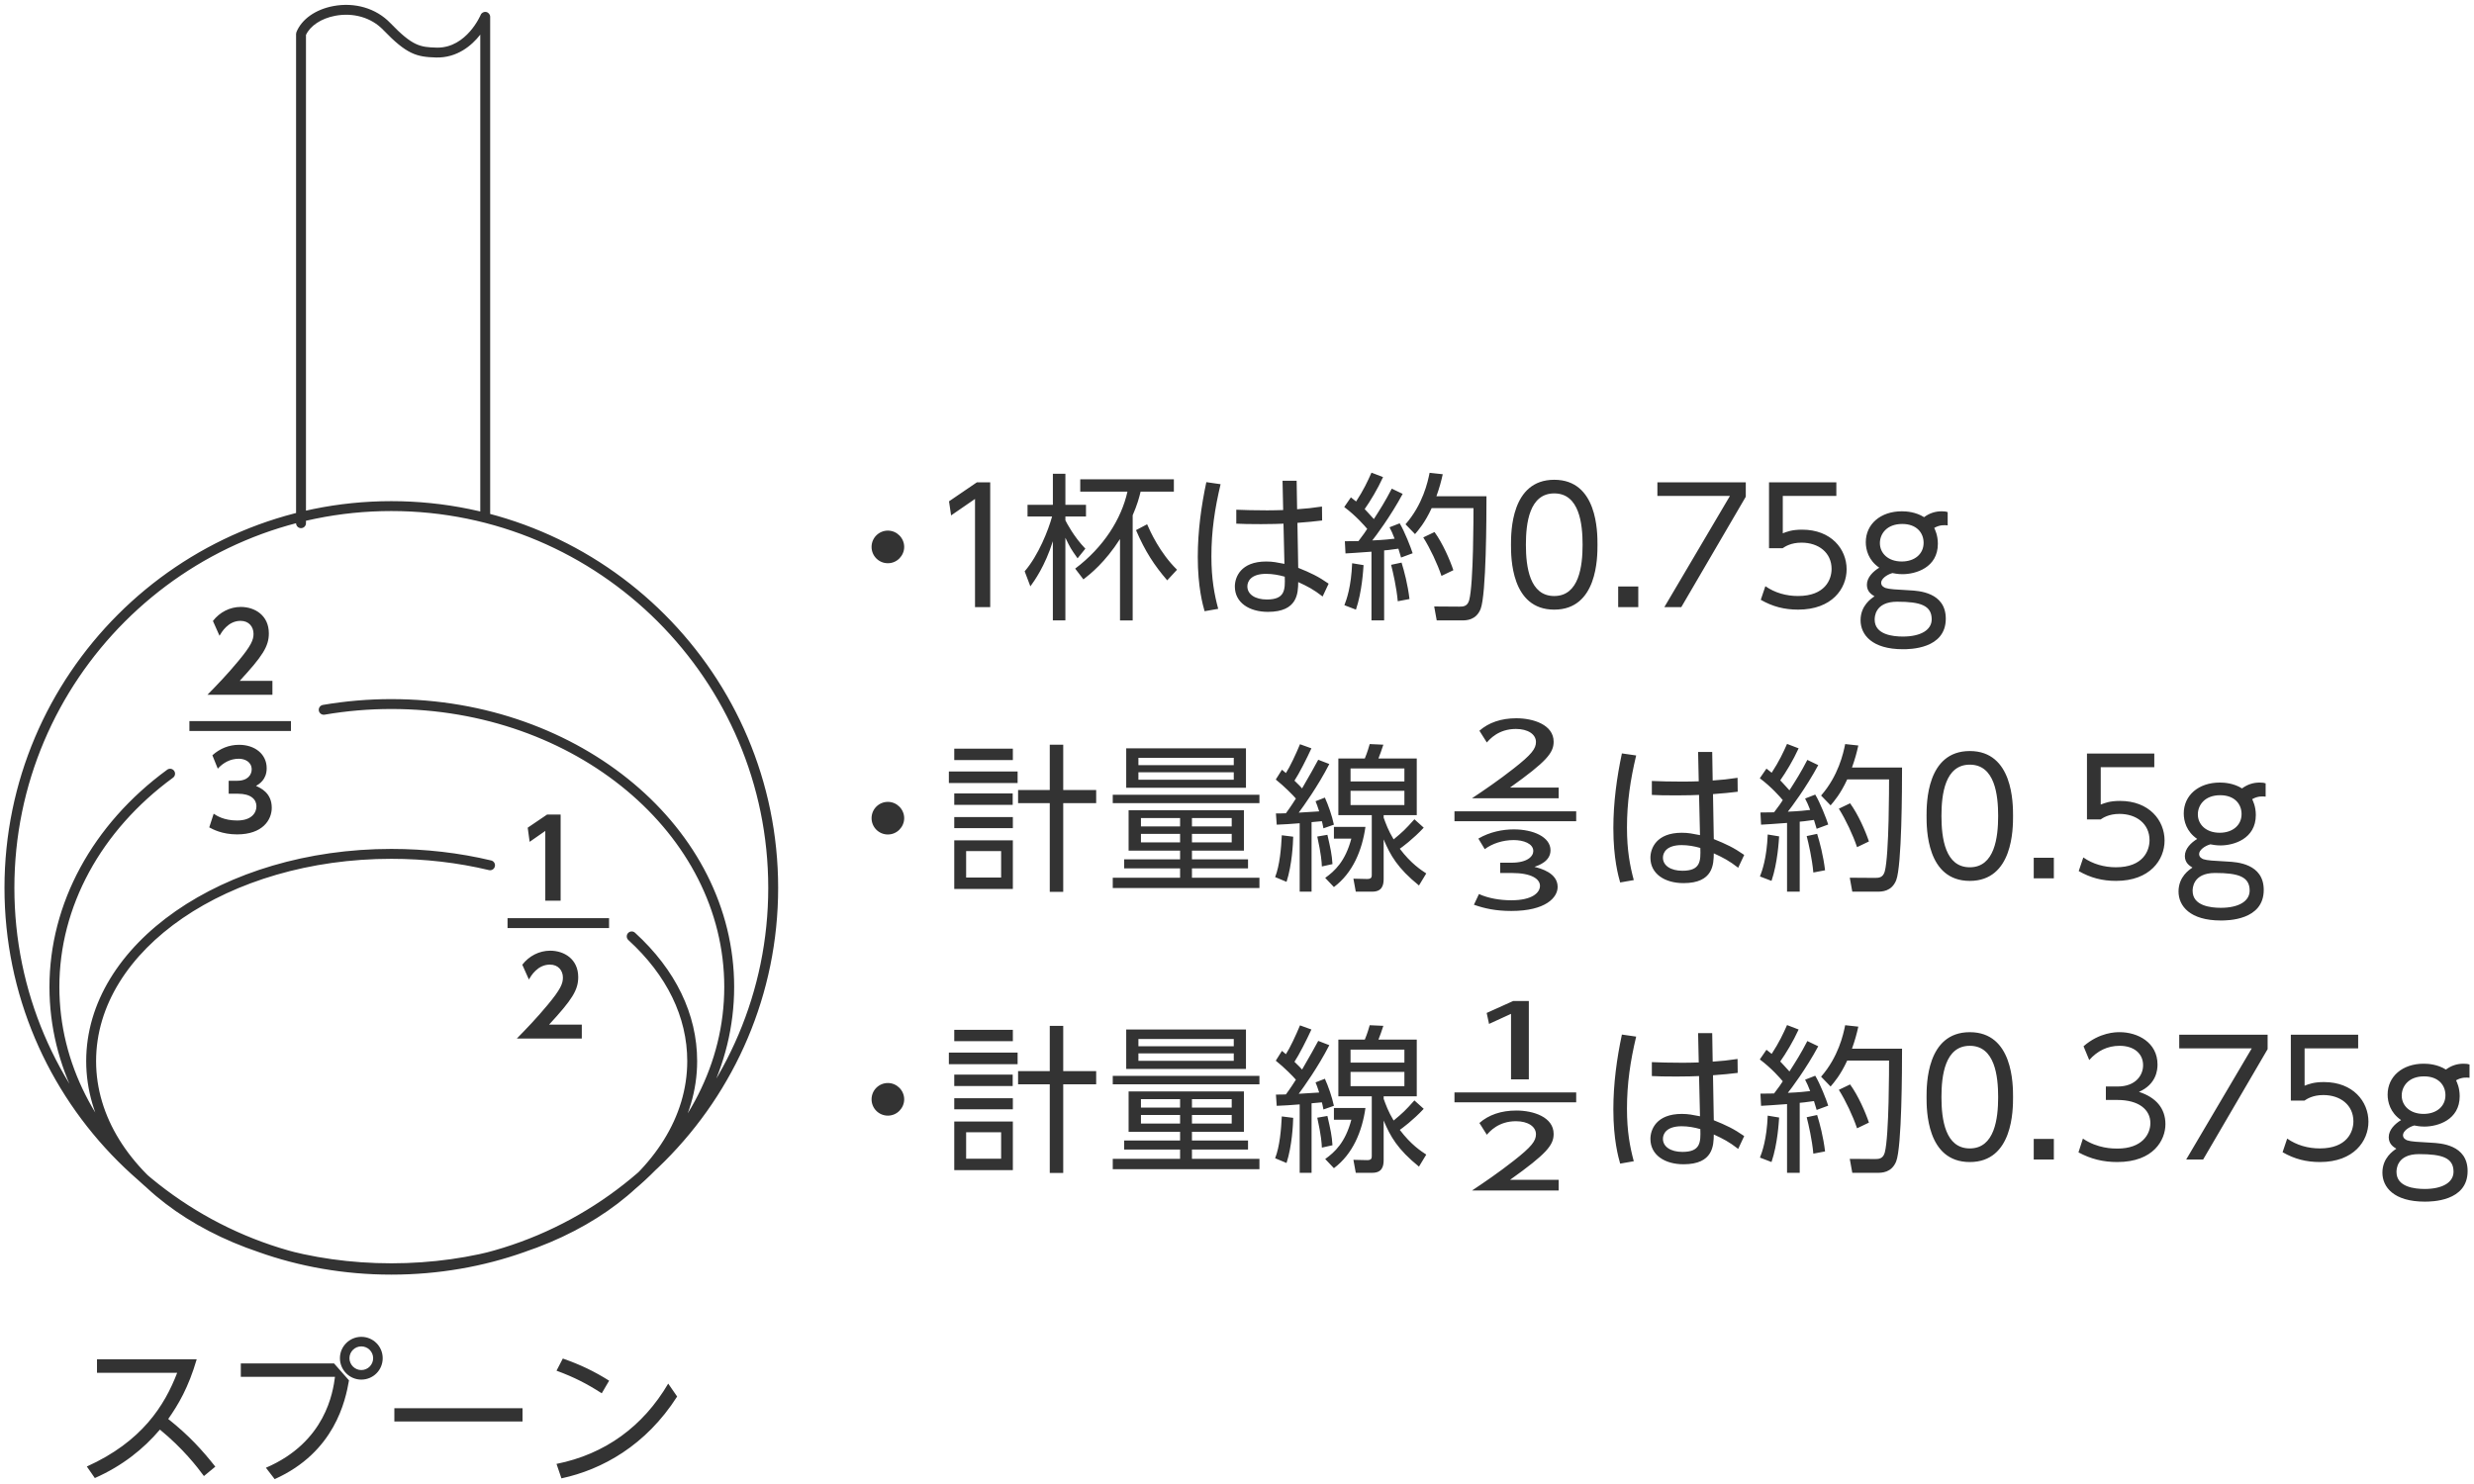 <svg xmlns="http://www.w3.org/2000/svg" viewBox="0 0 250 150" enable-background="new 0 0 250 150"><path fill="#333" d="M20.607 149.197c-.685-.934-2.114-2.783-4.447-4.696-1.647 1.943-3.794 3.67-6.577 4.898l-.809-1.166c5.551-2.504 7.853-6.143 9.128-9.47h-8.101v-1.368h10.076c-.84 2.877-1.866 4.587-2.877 6.033 2.146 1.71 3.452 3.172 4.758 4.819l-1.151.95zM33.759 137.816l1.508 1.71c-.357 2.053-1.445 7.262-7.51 9.982l-.886-1.15c6.048-2.597 6.778-7.666 6.98-9.189h-9.516v-1.353h9.424zm4.913-.529c0 1.196-.964 2.161-2.161 2.161-1.182 0-2.161-.965-2.161-2.161 0-1.213.995-2.162 2.161-2.162 1.181 0 2.161.949 2.161 2.162zm-3.359 0c0 .652.544 1.196 1.197 1.196.669 0 1.197-.544 1.197-1.196 0-.669-.544-1.197-1.197-1.197s-1.197.528-1.197 1.197zM52.802 142.34v1.337h-12.952v-1.337h12.952zM60.807 140.832c-1.445-.934-2.752-1.617-4.571-2.286l.638-1.229c1.772.622 3.141 1.275 4.68 2.239l-.747 1.276zm7.619.326c-3.156 4.944-7.572 7.386-11.692 8.272l-.498-1.462c4.898-.979 8.738-3.778 11.288-8.116l.902 1.306zM91.369 55.282c0 .88-.721 1.648-1.649 1.648s-1.648-.753-1.648-1.648c0-.929.752-1.649 1.648-1.649.913 0 1.649.753 1.649 1.649zM98.718 48.751h1.344v12.613h-1.536v-10.932l-2.417 1.665-.209-1.425 2.818-1.921zM108.889 56.435c-.721-1.024-.721-1.041-1.232-2.081v8.355h-1.265v-8.003c-.8 2.528-1.856 3.985-2.272 4.562l-.576-1.521c1.393-1.617 2.4-4.178 2.769-5.538h-2.48v-1.185h2.561v-3.138h1.265v3.138h2.081v1.185h-2.081v.384c.128.256.864 1.681 2.017 2.865l-.787.977zm-.241 1.04c2.865-2.161 4.658-4.994 5.282-7.779h-4.77v-1.248h9.46v1.248h-3.361c-.145.608-.353 1.36-.801 2.385v10.629h-1.28v-8.228c-1.521 2.369-2.978 3.521-3.697 4.082l-.833-1.089zm7.268-4.482c.319.72 1.264 2.865 3.024 4.594l-.992 1.072c-1.296-1.505-2.225-2.913-3.153-5.074l1.121-.592zM123.342 48.943c-.592 2.48-.929 4.754-.929 7.299 0 2.289.305 3.874.688 5.298l-1.376.24c-.177-.624-.688-2.417-.688-5.49 0-2.593.352-5.154.864-7.555l1.441.208zm6.259-.352h1.425l.048 2.882c1.136-.08 1.36-.112 2.513-.272l.016 1.408c-1.024.128-1.168.128-2.497.24l.08 4.546c1.232.496 2.018.864 3.073 1.601l-.607 1.297c-.929-.721-1.521-1.024-2.466-1.457-.016 1.104-.048 3.01-3.057 3.01-1.889 0-3.346-.929-3.346-2.562 0-.944.593-2.528 3.169-2.528.673 0 1.104.096 1.841.239l-.096-4.065c-.48.017-1.024.048-2.257.048-1.265 0-1.889-.016-2.513-.048v-1.408c.704.032 1.904.063 3.137.063.256 0 1.377-.016 1.601-.031l-.064-2.963zm-1.665 9.412c-1.536 0-1.889.769-1.889 1.265 0 .816.801 1.328 1.969 1.328 1.825 0 1.856-.96 1.809-2.305-.609-.176-1.249-.288-1.889-.288zM141.741 49.92c-1.217 2.272-2.785 4.354-3.073 4.706 1.217-.049 1.793-.129 2.257-.177-.176-.479-.336-.816-.512-1.152l1.024-.4c.479.769 1.152 2.497 1.313 3.025l-1.169.433c-.063-.24-.112-.385-.272-.896-.896.128-1.216.16-1.44.176v7.075h-1.28v-6.947c-1.568.112-1.969.145-2.625.177l-.064-1.232c.448 0 .545 0 1.377-.017.496-.656.704-.944.881-1.232-.257-.304-1.121-1.313-2.321-2.209l.672-.977.528.416c.753-1.152 1.169-2.049 1.553-2.913l1.169.448c-.561 1.232-1.297 2.434-1.857 3.233.064.08.48.496.929 1.009.656-1.024 1.137-1.777 1.809-3.073l1.101.527zm-5.89 11.252c.225-.576.688-1.856.784-4.241l1.153.191c-.032.433-.145 2.657-.769 4.498l-1.168-.448zm5.394-.399c-.128-1.425-.48-2.93-.672-3.682l1.056-.225c.272.881.625 2.209.801 3.682l-1.185.225zm.784-7.78c1.745-2.001 2.241-4.242 2.433-5.202l1.329.144c-.16.721-.336 1.377-.641 2.226h5.059c0 2.049-.017 9.939-.593 11.396-.464 1.152-1.473 1.152-1.889 1.152h-2.545l-.256-1.409 2.545.017c.384 0 .816-.017.992-.656.448-1.665.433-8.836.433-9.3h-4.226c-.688 1.488-1.329 2.209-1.681 2.625l-.96-.993zm3.634 5.218c-.416-1.232-1.137-2.77-1.841-3.89l1.137-.544c.815 1.12 1.552 2.801 1.904 3.857l-1.2.577zM152.687 55.058c0-1.265 0-6.563 4.37-6.563s4.37 5.298 4.37 6.563 0 6.563-4.37 6.563-4.37-5.283-4.37-6.563zm7.235 0c0-2.097-.32-5.186-2.865-5.186-2.513 0-2.865 3.009-2.865 5.186 0 2.257.384 5.187 2.865 5.187 2.512-.001 2.865-3.026 2.865-5.187zM165.55 59.283v2.081h-2.032v-2.081h2.032zM176.413 48.751v1.457l-6.515 11.156h-1.713l6.627-11.236h-7.331v-1.377h8.932zM185.562 50.128h-5.41v3.777c.416-.16.912-.368 1.953-.368 2.945 0 4.498 1.969 4.498 4.002 0 1.952-1.473 4.081-4.898 4.081-1.393 0-2.577-.304-3.777-.992l.464-1.377c.961.673 2.113.993 3.298.993 2.736 0 3.393-1.665 3.393-2.737 0-1.648-1.313-2.657-3.041-2.657-1.072 0-1.664.4-1.904.561h-1.377v-6.659h6.803v1.376zM196.815 53.105c-.271-.031-.784-.08-1.36.257.08.176.368.736.368 1.601 0 2.417-2.241 3.073-3.569 3.073-.496 0-.832-.08-1.024-.112-.624.176-1.137.608-1.137.977 0 .336.288.464.433.528.399.128 1.008.16 2.465.24.88.048 3.633.191 3.633 2.865 0 3.089-3.681 3.089-4.337 3.089-3.105 0-4.274-1.457-4.274-2.93 0-1.488 1.089-2.208 1.409-2.417-.32-.191-.769-.496-.769-1.168 0-.752.641-1.36 1.248-1.729-1.104-.753-1.36-1.825-1.36-2.577 0-1.825 1.489-3.121 3.649-3.121.465 0 1.393.063 2.241.592.544-.4 1.12-.592 1.793-.592.32 0 .432.031.592.08v1.344zm-5.105 7.715c-2.273 0-2.273 1.584-2.273 1.809 0 1.521 1.841 1.713 2.85 1.713 1.792 0 2.913-.656 2.913-1.745-.001-1.393-1.122-1.777-3.49-1.777zm-1.745-5.922c0 1.024.832 1.857 2.209 1.857 1.297 0 2.209-.753 2.209-1.89 0-1.008-.704-1.904-2.161-1.904-1.569 0-2.257 1.009-2.257 1.937zM91.369 82.7c0 .88-.721 1.648-1.649 1.648s-1.648-.753-1.648-1.648c0-.929.752-1.649 1.648-1.649.913 0 1.649.753 1.649 1.649zM102.83 77.978v1.169h-6.946v-1.169h6.946zm-.48-2.305v1.152h-5.922v-1.152h5.922zm-.016 4.53v1.152h-5.906v-1.152h5.906zm.016 2.385v1.12h-5.922v-1.12h5.922zm0 2.353v4.914h-5.922v-4.914h5.922zm-1.184 1.088h-3.538v2.673h3.538v-2.673zm4.914 4.114v-8.964h-3.202v-1.328h3.202v-4.578h1.36v4.578h3.329v1.328h-3.329v8.964h-1.36zM112.445 80.331h14.822v.848h-14.822v-.848zm13.253 5.651h-5.25v.88h5.666v.912h-5.666v.944h6.819v1.041h-14.822v-1.041h6.803v-.944h-5.65v-.912h5.65v-.88h-5.202v-4.082h11.652v4.082zm.208-10.341v3.986h-12.101v-3.986h12.101zm-1.232.961h-9.636v.736h9.636v-.736zm0 1.456h-9.636v.753h9.636v-.753zm-5.426 4.626h-3.954v.849h3.954v-.849zm0 1.6h-3.954v.864h3.954v-.864zm5.218-1.6h-4.018v.849h4.018v-.849zm0 1.6h-4.018v.864h4.018v-.864zM128.854 88.654c.464-1.185.608-2.897.673-4.226l1.152.144c-.017.688-.112 2.817-.673 4.563l-1.152-.481zm5.475-11.428c-1.137 2.225-2.625 4.29-3.09 4.914l2.065-.128c-.145-.48-.272-.784-.368-1.024l.944-.368c.336.736.72 1.824.912 2.737l-1.057.368c-.096-.48-.111-.545-.16-.721l-1.04.096v7.027h-1.2v-6.915c-.929.08-1.585.112-2.321.145l-.08-1.137c.448 0 .641 0 1.009-.017.56-.768.8-1.168 1.008-1.488-.271-.32-1.168-1.232-2.032-1.921l.624-.992.4.336c.399-.608 1.008-1.904 1.424-2.913l1.153.416c-.465 1.024-1.265 2.594-1.713 3.266.464.433.656.656.769.784.8-1.36 1.216-2.145 1.632-2.897l1.121.432zm-.753 10.356c-.016-.433-.063-1.201-.464-3.025l1.024-.176c.32 1.393.448 1.969.513 2.961l-1.073.24zm.337 1.153c.96-.688 2.032-1.665 2.641-3.97h-1.761v-1.185h3.186c-.336 2.353-1.265 4.642-3.186 6.082l-.88-.927zm9.956-5.075c-1.089 1.169-2.209 1.984-2.417 2.129 1.152 1.521 2.145 2.145 2.673 2.497l-.736 1.217c-2.161-1.745-2.897-3.058-3.569-4.658v4.002c0 .656-.177 1.28-1.152 1.28h-1.665l-.24-1.313 1.36.032c.48.016.496-.209.496-.433v-6.019h-3.377v-5.73h2.673c.256-.608.433-1.232.496-1.456l1.377.063c-.145.48-.353 1.024-.496 1.393h3.873v5.73h-3.345v.256c.224.608.464 1.297 1.008 2.193.961-.801 1.137-.961 2.098-2.033l.943.85zm-1.953-5.986h-5.442v1.313h5.442v-1.313zm0 2.257h-5.442v1.44h5.442v-1.44zM165.336 76.361c-.592 2.48-.929 4.754-.929 7.299 0 2.289.305 3.874.688 5.298l-1.376.24c-.177-.624-.688-2.417-.688-5.49 0-2.593.352-5.154.864-7.555l1.441.208zm6.259-.352h1.425l.048 2.882c1.136-.08 1.36-.112 2.513-.272l.016 1.408c-1.024.128-1.168.128-2.497.24l.08 4.546c1.232.496 2.018.864 3.073 1.601l-.607 1.297c-.929-.721-1.521-1.024-2.466-1.457-.016 1.104-.048 3.01-3.057 3.01-1.889 0-3.346-.929-3.346-2.562 0-.944.593-2.528 3.169-2.528.673 0 1.104.096 1.841.239l-.096-4.065c-.48.017-1.024.048-2.257.048-1.265 0-1.889-.016-2.513-.048v-1.408c.704.032 1.904.063 3.137.063.256 0 1.377-.016 1.601-.031l-.064-2.963zm-1.665 9.412c-1.536 0-1.889.769-1.889 1.265 0 .816.801 1.328 1.969 1.328 1.825 0 1.856-.96 1.809-2.305-.609-.176-1.249-.288-1.889-.288zM183.735 77.338c-1.217 2.272-2.785 4.354-3.073 4.706 1.217-.049 1.793-.129 2.257-.177-.176-.479-.336-.816-.512-1.152l1.024-.4c.479.769 1.152 2.497 1.313 3.025l-1.169.433c-.063-.24-.112-.385-.272-.896-.896.128-1.216.16-1.44.176v7.075h-1.28v-6.948c-1.568.112-1.969.145-2.625.177l-.064-1.232c.448 0 .545 0 1.377-.017.496-.656.704-.944.881-1.232-.257-.304-1.121-1.313-2.321-2.209l.672-.977.528.416c.753-1.152 1.169-2.049 1.553-2.913l1.169.448c-.561 1.232-1.297 2.434-1.857 3.233.064.08.48.496.929 1.009.656-1.024 1.137-1.777 1.809-3.073l1.101.528zm-5.89 11.252c.225-.576.688-1.856.784-4.241l1.153.191c-.032.433-.145 2.657-.769 4.498l-1.168-.448zm5.394-.399c-.128-1.425-.48-2.93-.672-3.682l1.056-.225c.272.881.625 2.209.801 3.682l-1.185.225zm.784-7.78c1.745-2.001 2.241-4.242 2.433-5.202l1.329.144c-.16.721-.336 1.377-.641 2.226h5.059c0 2.049-.017 9.939-.593 11.396-.464 1.152-1.473 1.152-1.889 1.152h-2.545l-.256-1.409 2.545.017c.384 0 .816-.017.992-.656.448-1.665.433-8.836.433-9.3h-4.226c-.688 1.488-1.329 2.209-1.681 2.625l-.96-.993zm3.634 5.218c-.416-1.232-1.137-2.77-1.841-3.89l1.137-.544c.815 1.12 1.552 2.801 1.904 3.857l-1.2.577zM194.68 82.476c0-1.265 0-6.563 4.37-6.563s4.37 5.298 4.37 6.563 0 6.563-4.37 6.563-4.37-5.283-4.37-6.563zm7.235 0c0-2.097-.32-5.186-2.865-5.186-2.513 0-2.865 3.009-2.865 5.186 0 2.257.384 5.187 2.865 5.187 2.513-.001 2.865-3.026 2.865-5.187zM207.543 86.701v2.081h-2.032v-2.081h2.032zM217.691 77.546h-5.41v3.777c.416-.16.912-.368 1.953-.368 2.945 0 4.498 1.969 4.498 4.002 0 1.952-1.473 4.081-4.898 4.081-1.393 0-2.577-.304-3.777-.992l.464-1.377c.961.673 2.113.993 3.298.993 2.736 0 3.393-1.665 3.393-2.737 0-1.648-1.313-2.657-3.041-2.657-1.072 0-1.664.4-1.904.561h-1.377v-6.659h6.803v1.376zM228.945 80.523c-.271-.031-.784-.08-1.36.257.08.176.368.736.368 1.601 0 2.417-2.241 3.073-3.569 3.073-.496 0-.832-.08-1.024-.112-.624.176-1.137.608-1.137.977 0 .336.288.464.433.528.399.128 1.008.16 2.465.24.88.048 3.633.191 3.633 2.865 0 3.089-3.681 3.089-4.337 3.089-3.105 0-4.274-1.457-4.274-2.93 0-1.488 1.089-2.208 1.409-2.417-.32-.191-.769-.496-.769-1.168 0-.752.641-1.36 1.248-1.729-1.104-.753-1.36-1.825-1.36-2.577 0-1.825 1.489-3.121 3.649-3.121.465 0 1.393.063 2.241.592.544-.4 1.12-.592 1.793-.592.32 0 .432.031.592.08v1.344zm-5.105 7.715c-2.273 0-2.273 1.584-2.273 1.809 0 1.521 1.841 1.713 2.85 1.713 1.792 0 2.913-.656 2.913-1.745-.001-1.393-1.122-1.777-3.49-1.777zm-1.745-5.922c0 1.024.832 1.857 2.209 1.857 1.297 0 2.209-.753 2.209-1.89 0-1.008-.704-1.904-2.161-1.904-1.569 0-2.257 1.009-2.257 1.937zM146.976 82.005h12.3v1h-12.3zM157.505 79.608v1.079h-8.759c1.305-.869 2.685-1.809 4.214-3.009 1.815-1.419 2.25-2.009 2.25-2.678 0-.78-.81-1.319-2.024-1.319-1.771 0-2.655 1.049-2.94 1.369l-.75-1.189c.931-.819 2.19-1.26 3.735-1.26 1.695 0 3.765.65 3.765 2.369 0 1.129-.705 1.999-4.409 4.638h4.918zM149.45 90.369c.96.43 2.115.629 3.271.629 2.13 0 2.895-.779 2.895-1.459 0-.699-.87-1.299-2.835-1.299h-1.185v-1.04h1.14c1.62 0 2.205-.649 2.205-1.179 0-.76-1.005-1.109-1.98-1.109-1.124 0-2.175.359-2.925.919l-.645-1.069c1.14-.67 2.445-.93 3.585-.93 1.965 0 3.705.77 3.705 2.109 0 1.119-1.186 1.529-1.62 1.679.615.16 2.34.6 2.34 2.029 0 1.069-1.2 2.429-4.68 2.429-1.561 0-2.715-.25-3.78-.63l.509-1.079zM91.369 111.118c0 .88-.721 1.648-1.649 1.648s-1.648-.753-1.648-1.648c0-.929.752-1.649 1.648-1.649.913 0 1.649.753 1.649 1.649zM102.83 106.396v1.169h-6.946v-1.169h6.946zm-.48-2.305v1.152h-5.922v-1.152h5.922zm-.016 4.53v1.152h-5.906v-1.152h5.906zm.016 2.385v1.12h-5.922v-1.12h5.922zm0 2.353v4.914h-5.922v-4.914h5.922zm-1.184 1.088h-3.538v2.673h3.538v-2.673zm4.914 4.114v-8.964h-3.202v-1.328h3.202v-4.578h1.36v4.578h3.329v1.328h-3.329v8.964h-1.36zM112.445 108.749h14.822v.848h-14.822v-.848zm13.253 5.651h-5.25v.88h5.666v.912h-5.666v.944h6.819v1.041h-14.822v-1.041h6.803v-.944h-5.65v-.912h5.65v-.88h-5.202v-4.082h11.652v4.082zm.208-10.341v3.986h-12.101v-3.986h12.101zm-1.232.961h-9.636v.736h9.636v-.736zm0 1.456h-9.636v.753h9.636v-.753zm-5.426 4.626h-3.954v.849h3.954v-.849zm0 1.6h-3.954v.864h3.954v-.864zm5.218-1.6h-4.018v.849h4.018v-.849zm0 1.6h-4.018v.864h4.018v-.864zM128.854 117.072c.464-1.185.608-2.897.673-4.226l1.152.144c-.017.688-.112 2.817-.673 4.563l-1.152-.481zm5.475-11.428c-1.137 2.225-2.625 4.29-3.09 4.914l2.065-.128c-.145-.48-.272-.784-.368-1.024l.944-.368c.336.736.72 1.824.912 2.737l-1.057.368c-.096-.48-.111-.545-.16-.721l-1.04.096v7.027h-1.2v-6.915c-.929.08-1.585.112-2.321.145l-.08-1.137c.448 0 .641 0 1.009-.017.56-.768.8-1.168 1.008-1.488-.271-.32-1.168-1.232-2.032-1.921l.624-.992.4.336c.399-.608 1.008-1.904 1.424-2.913l1.153.416c-.465 1.024-1.265 2.594-1.713 3.266.464.433.656.656.769.784.8-1.36 1.216-2.145 1.632-2.897l1.121.432zm-.753 10.356c-.016-.433-.063-1.201-.464-3.025l1.024-.176c.32 1.393.448 1.969.513 2.961l-1.073.24zm.337 1.152c.96-.688 2.032-1.665 2.641-3.97h-1.761v-1.185h3.186c-.336 2.353-1.265 4.642-3.186 6.082l-.88-.927zm9.956-5.074c-1.089 1.169-2.209 1.984-2.417 2.129 1.152 1.521 2.145 2.145 2.673 2.497l-.736 1.217c-2.161-1.745-2.897-3.058-3.569-4.658v4.002c0 .656-.177 1.28-1.152 1.28h-1.665l-.24-1.313 1.36.032c.48.016.496-.209.496-.433v-6.019h-3.377v-5.73h2.673c.256-.608.433-1.232.496-1.456l1.377.063c-.145.48-.353 1.024-.496 1.393h3.873v5.73h-3.345v.256c.224.608.464 1.297 1.008 2.193.961-.801 1.137-.961 2.098-2.033l.943.85zm-1.953-5.986h-5.442v1.313h5.442v-1.313zm0 2.257h-5.442v1.44h5.442v-1.44zM165.336 104.779c-.592 2.48-.929 4.754-.929 7.299 0 2.289.305 3.874.688 5.298l-1.376.24c-.177-.624-.688-2.417-.688-5.49 0-2.593.352-5.154.864-7.555l1.441.208zm6.259-.352h1.425l.048 2.882c1.136-.08 1.36-.112 2.513-.272l.016 1.408c-1.024.128-1.168.128-2.497.24l.08 4.546c1.232.496 2.018.864 3.073 1.601l-.607 1.297c-.929-.721-1.521-1.024-2.466-1.457-.016 1.104-.048 3.01-3.057 3.01-1.889 0-3.346-.929-3.346-2.562 0-.944.593-2.528 3.169-2.528.673 0 1.104.096 1.841.239l-.096-4.065c-.48.017-1.024.048-2.257.048-1.265 0-1.889-.016-2.513-.048v-1.408c.704.032 1.904.063 3.137.063.256 0 1.377-.016 1.601-.031l-.064-2.963zm-1.665 9.412c-1.536 0-1.889.769-1.889 1.265 0 .816.801 1.328 1.969 1.328 1.825 0 1.856-.96 1.809-2.305-.609-.176-1.249-.288-1.889-.288zM183.735 105.756c-1.217 2.272-2.785 4.354-3.073 4.706 1.217-.049 1.793-.129 2.257-.177-.176-.479-.336-.816-.512-1.152l1.024-.4c.479.769 1.152 2.497 1.313 3.025l-1.169.433c-.063-.24-.112-.385-.272-.896-.896.128-1.216.16-1.44.176v7.075h-1.28v-6.947c-1.568.112-1.969.145-2.625.177l-.064-1.232c.448 0 .545 0 1.377-.017.496-.656.704-.944.881-1.232-.257-.304-1.121-1.313-2.321-2.209l.672-.977.528.416c.753-1.152 1.169-2.049 1.553-2.913l1.169.448c-.561 1.232-1.297 2.434-1.857 3.233.064.08.48.496.929 1.009.656-1.024 1.137-1.777 1.809-3.073l1.101.527zm-5.89 11.252c.225-.576.688-1.856.784-4.241l1.153.191c-.032.433-.145 2.657-.769 4.498l-1.168-.448zm5.394-.399c-.128-1.425-.48-2.93-.672-3.682l1.056-.225c.272.881.625 2.209.801 3.682l-1.185.225zm.784-7.78c1.745-2.001 2.241-4.242 2.433-5.202l1.329.144c-.16.721-.336 1.377-.641 2.226h5.059c0 2.049-.017 9.939-.593 11.396-.464 1.152-1.473 1.152-1.889 1.152h-2.545l-.256-1.409 2.545.017c.384 0 .816-.017.992-.656.448-1.665.433-8.836.433-9.3h-4.226c-.688 1.488-1.329 2.209-1.681 2.625l-.96-.993zm3.634 5.218c-.416-1.232-1.137-2.77-1.841-3.89l1.137-.544c.815 1.12 1.552 2.801 1.904 3.857l-1.2.577zM194.68 110.894c0-1.265 0-6.563 4.37-6.563s4.37 5.298 4.37 6.563 0 6.563-4.37 6.563-4.37-5.283-4.37-6.563zm7.235 0c0-2.097-.32-5.186-2.865-5.186-2.513 0-2.865 3.009-2.865 5.186 0 2.257.384 5.187 2.865 5.187 2.513-.001 2.865-3.026 2.865-5.187zM207.543 115.119v2.081h-2.032v-2.081h2.032zM210.48 115.087c1.488 1.009 3.041 1.009 3.489 1.009 2.48 0 3.329-1.44 3.329-2.577 0-1.345-1.152-2.337-3.329-2.337h-1.169v-1.36h1.185c1.856 0 2.577-1.169 2.577-2.145 0-1.232-.977-1.969-2.369-1.969-1.232 0-2.257.512-3.073 1.44l-.576-1.393c1.633-1.425 3.281-1.425 3.649-1.425 1.825 0 3.826 1.04 3.826 3.266 0 .528-.097 1.984-1.873 2.769 1.681.544 2.673 1.633 2.673 3.266 0 1.585-1.185 3.825-4.866 3.825-1.424 0-2.673-.304-3.921-.977l.448-1.392zM229.145 104.587v1.457l-6.515 11.156h-1.713l6.627-11.236h-7.331v-1.377h8.932zM238.292 105.964h-5.41v3.777c.416-.16.912-.368 1.953-.368 2.945 0 4.498 1.969 4.498 4.002 0 1.952-1.473 4.081-4.898 4.081-1.393 0-2.577-.304-3.777-.992l.464-1.377c.961.673 2.113.993 3.298.993 2.736 0 3.393-1.665 3.393-2.737 0-1.648-1.313-2.657-3.041-2.657-1.072 0-1.664.4-1.904.561h-1.377v-6.659h6.803v1.376zM249.547 108.941c-.271-.031-.784-.08-1.36.257.08.176.368.736.368 1.601 0 2.417-2.241 3.073-3.569 3.073-.496 0-.832-.08-1.024-.112-.624.176-1.137.608-1.137.977 0 .336.288.464.433.528.399.128 1.008.16 2.465.24.88.048 3.633.191 3.633 2.865 0 3.089-3.681 3.089-4.337 3.089-3.105 0-4.274-1.457-4.274-2.93 0-1.488 1.089-2.208 1.409-2.417-.32-.191-.769-.496-.769-1.168 0-.752.641-1.36 1.248-1.729-1.104-.753-1.36-1.825-1.36-2.577 0-1.825 1.489-3.121 3.649-3.121.465 0 1.393.063 2.241.592.544-.4 1.12-.592 1.793-.592.32 0 .432.031.592.08v1.344zm-5.106 7.715c-2.273 0-2.273 1.584-2.273 1.809 0 1.521 1.841 1.713 2.85 1.713 1.792 0 2.913-.656 2.913-1.745 0-1.393-1.121-1.777-3.49-1.777zm-1.745-5.922c0 1.024.832 1.857 2.209 1.857 1.297 0 2.209-.753 2.209-1.89 0-1.008-.704-1.904-2.161-1.904-1.568 0-2.257 1.009-2.257 1.937zM146.976 110.421h12.3v1h-12.3zM152.915 101.177h1.575v7.926h-1.8v-6.626l-2.22 1.02-.24-1.11 2.685-1.21zM157.505 119.257v1.079h-8.759c1.305-.869 2.685-1.809 4.214-3.009 1.815-1.419 2.25-2.009 2.25-2.678 0-.78-.81-1.319-2.024-1.319-1.771 0-2.655 1.049-2.94 1.369l-.75-1.189c.931-.819 2.19-1.26 3.735-1.26 1.695 0 3.765.65 3.765 2.369 0 1.129-.705 1.999-4.409 4.638h4.918zM27.528 68.822v1.407h-6.568c.961-.981 2.008-2.062 3.109-3.393 1.32-1.582 1.55-2.16 1.55-2.771 0-.698-.458-1.31-1.31-1.31-1.255 0-1.92 1.146-2.127 1.506l-.666-1.495c.677-.883 1.713-1.418 2.815-1.418 1.407 0 2.836.84 2.836 2.673 0 1.32-.633 2.291-2.945 4.801h3.306zM21.593 82.246c.284.196 1.026.688 2.368.688 1.473 0 1.952-.786 1.952-1.44 0-.698-.566-1.266-1.876-1.266h-.928v-1.31h.862c1.091 0 1.462-.633 1.462-1.146 0-.764-.688-1.08-1.299-1.08-.861 0-1.581.404-2.127 1.004l-.546-1.353c.764-.688 1.681-1.059 2.706-1.059 1.571 0 2.782.928 2.782 2.367 0 1.157-.764 1.604-1.08 1.79.469.207 1.593.709 1.593 2.203 0 1.233-.928 2.695-3.502 2.695-1.527 0-2.466-.523-2.815-.709l.448-1.384zM19.139 72.884h10.261v1h-10.261zM55.289 82.331h1.363v8.706h-1.549v-7.048l-1.582 1.102-.196-1.429 1.964-1.331zM58.791 103.568v1.407h-6.568c.961-.981 2.008-2.062 3.109-3.393 1.32-1.582 1.55-2.16 1.55-2.771 0-.698-.458-1.31-1.31-1.31-1.255 0-1.92 1.146-2.127 1.506l-.666-1.495c.677-.883 1.713-1.418 2.815-1.418 1.407 0 2.836.84 2.836 2.673 0 1.32-.633 2.291-2.945 4.801h3.306zM51.287 92.809h10.259v1h-10.259zM39.542 128.837c-21.554 0-39.089-17.537-39.089-39.093 0-21.554 17.535-39.089 39.089-39.089 21.555 0 39.09 17.535 39.09 39.089 0 21.556-17.535 39.093-39.09 39.093zm0-77.182c-21.002 0-38.089 17.087-38.089 38.089 0 21.005 17.087 38.093 38.089 38.093 21.003 0 38.09-17.088 38.09-38.093 0-21.002-17.087-38.089-38.09-38.089zM39.542 128.837c-19.048 0-34.544-13.045-34.544-29.079 0-8.419 4.336-16.423 11.896-21.957.222-.164.534-.115.698.108.163.223.115.535-.108.698-7.3 5.345-11.486 13.054-11.486 21.15 0 15.482 15.048 28.079 33.544 28.079 18.552 0 33.645-12.597 33.645-28.079 0-15.49-15.093-28.092-33.645-28.092-2.263 0-4.532.193-6.746.574-.274.043-.531-.137-.578-.408-.047-.272.137-.531.408-.578 2.271-.39 4.597-.588 6.916-.588 19.104 0 34.645 13.051 34.645 29.092 0 16.035-15.541 29.08-34.645 29.08zM39.542 128.693c-17.001 0-30.832-9.618-30.832-21.44 0-11.825 13.831-21.446 30.832-21.446 3.462 0 6.857.393 10.094 1.167.269.064.435.334.37.603-.063.268-.33.438-.603.37-3.16-.756-6.479-1.14-9.861-1.14-16.449 0-29.832 9.172-29.832 20.446 0 11.271 13.383 20.44 29.832 20.44 16.49 0 29.905-9.17 29.905-20.44 0-4.449-2.058-8.68-5.95-12.235-.204-.187-.219-.502-.032-.706s.503-.219.706-.032c4.106 3.75 6.276 8.236 6.276 12.974 0 11.82-13.864 21.439-30.905 21.439zM30.418 53.384c-.276 0-.5-.224-.5-.5v-49.453l.037-.189c.532-1.301 1.919-2.282 3.71-2.625 2.187-.414 4.341.22 5.769 1.704 2.248 2.335 3.011 2.446 4.668 2.492l.106.002c2.955 0 4.349-3.271 4.362-3.305.091-.221.32-.343.56-.299.233.047.402.252.402.49v50.577c0 .276-.224.5-.5.5s-.5-.224-.5-.5v-48.778c-.855 1.107-2.354 2.365-4.457 2.312-1.989-.055-2.967-.311-5.362-2.799-1.192-1.239-3.01-1.768-4.859-1.415-1.394.267-2.508 1.004-2.936 1.936v49.35c0 .276-.224.5-.5.5z"/></svg>